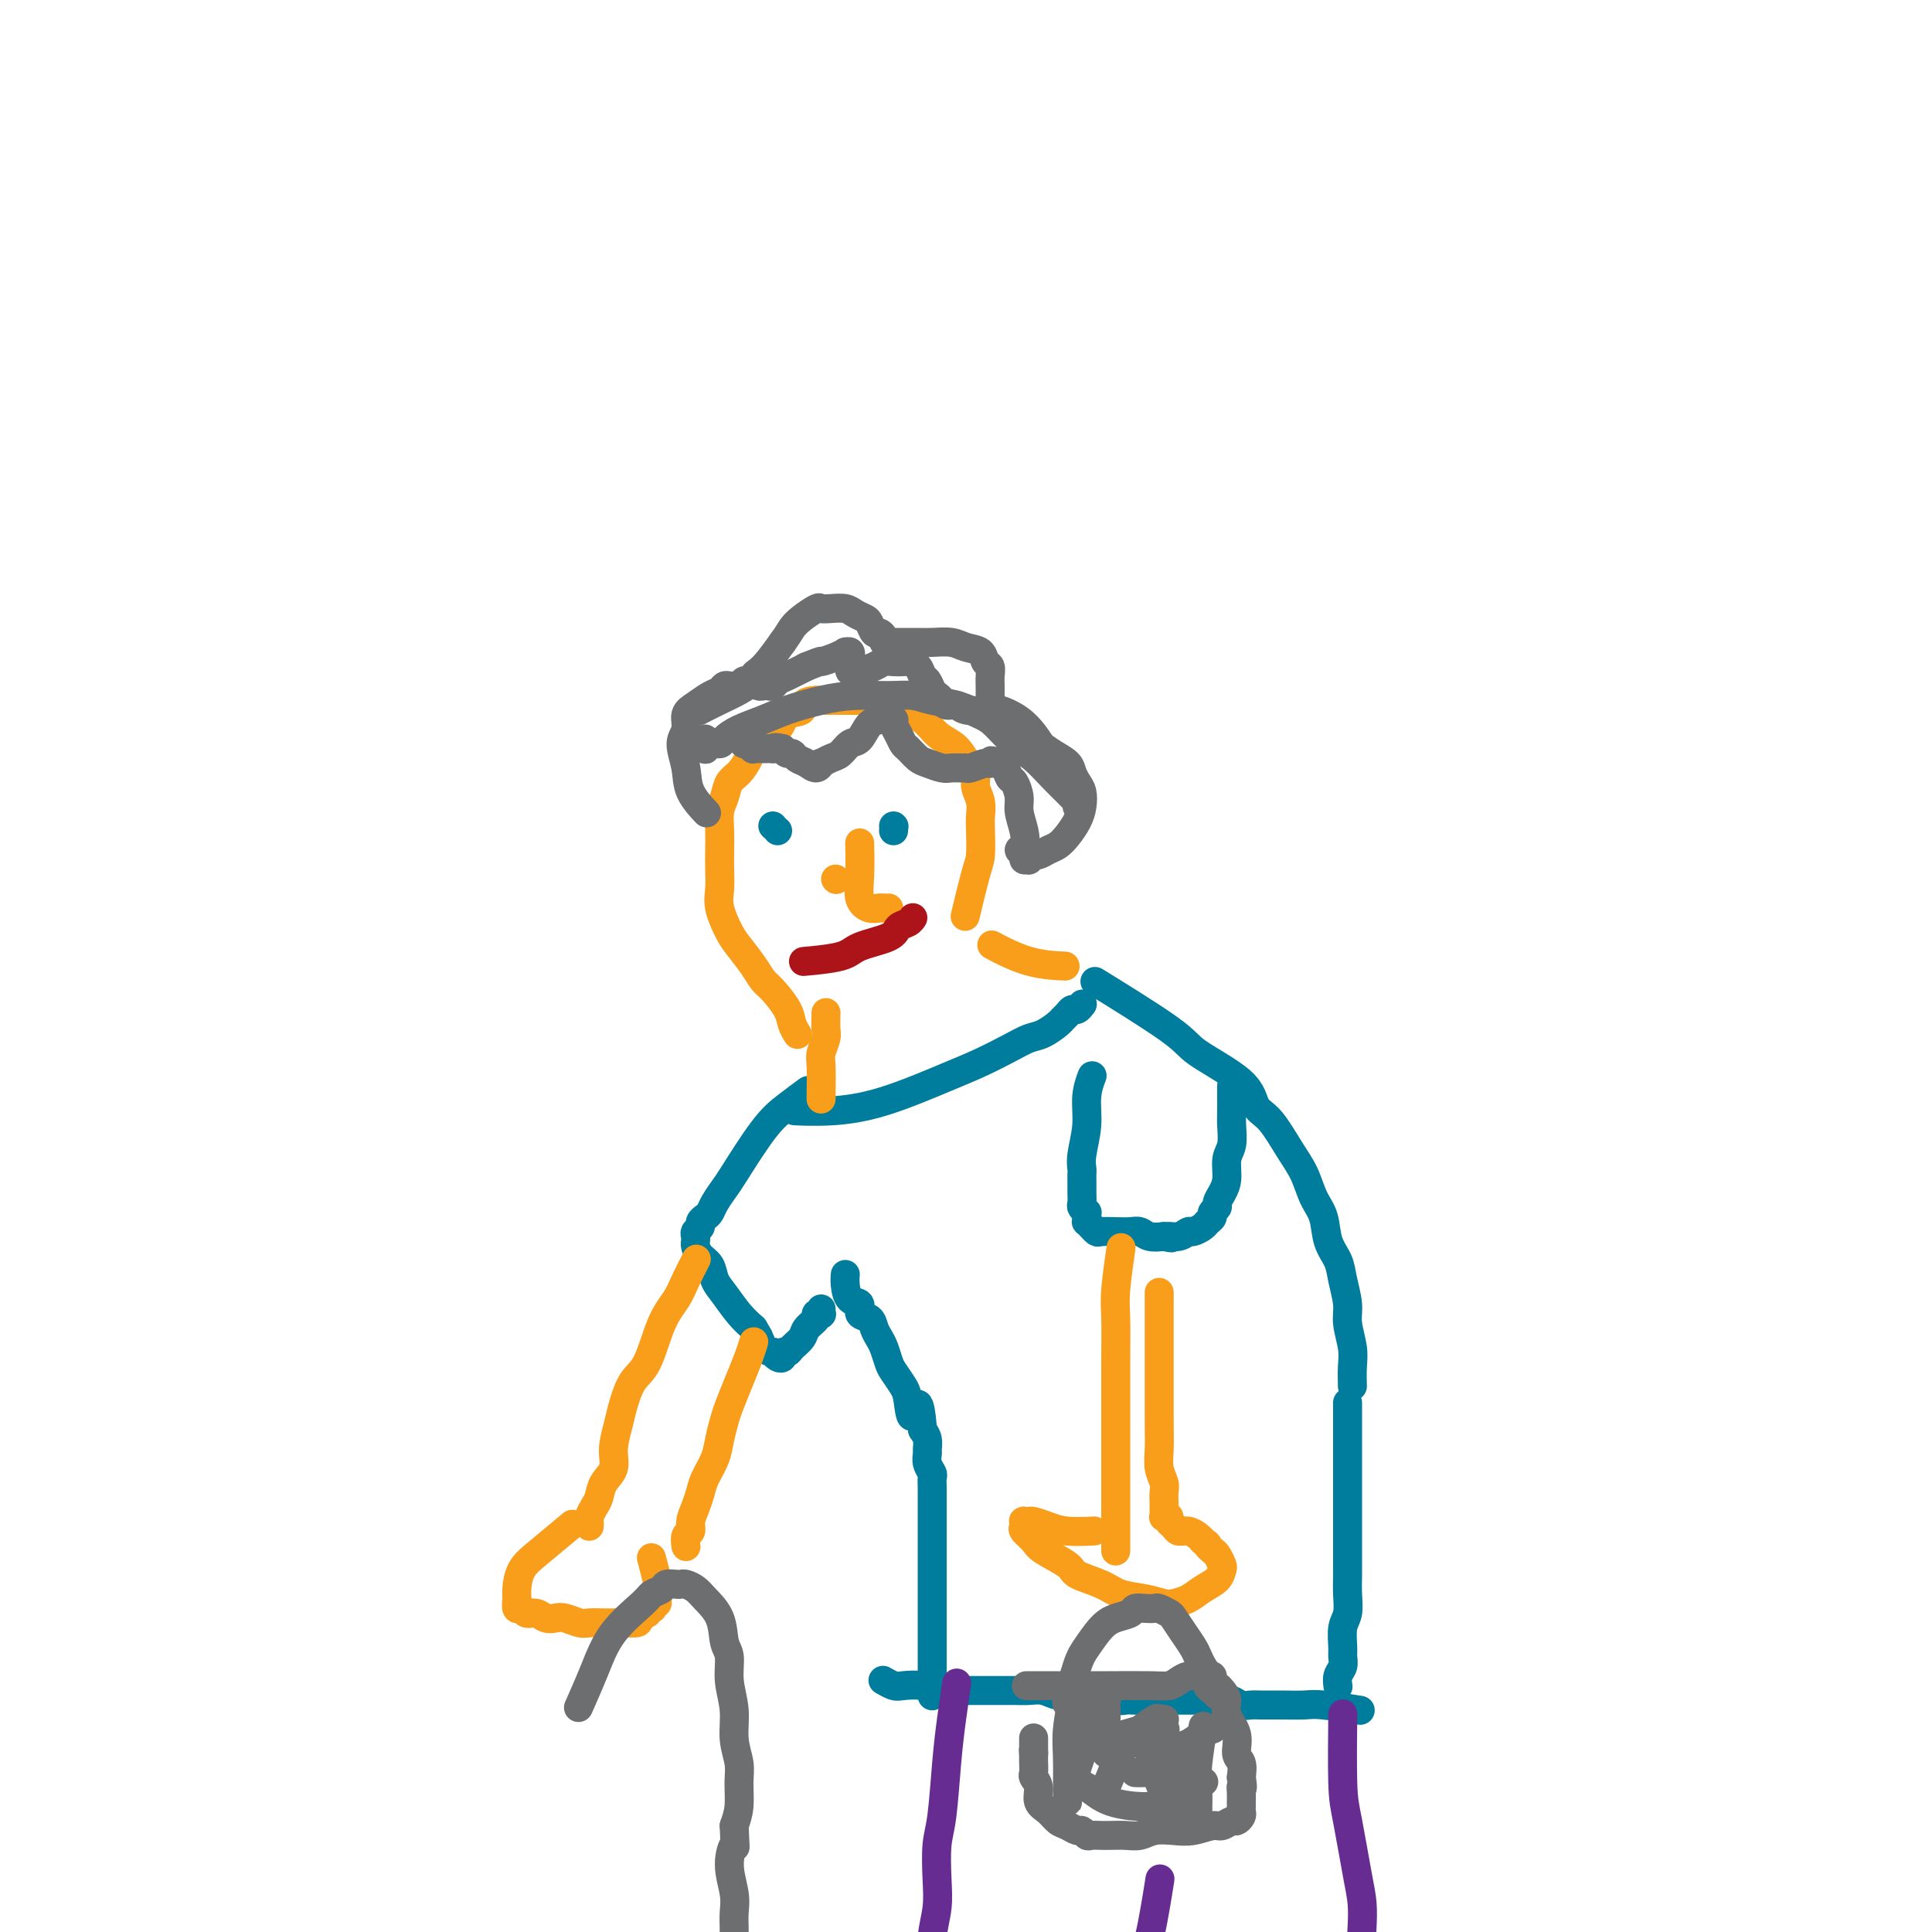 <svg viewBox='0 0 400 400' version='1.1' xmlns='http://www.w3.org/2000/svg' xmlns:xlink='http://www.w3.org/1999/xlink'><g fill='none' stroke='#007C9C' stroke-width='6' stroke-linecap='round' stroke-linejoin='round'><path d='M165,230c0.011,0.000 0.021,0.001 0,0c-0.021,-0.001 -0.074,-0.003 0,0c0.074,0.003 0.276,0.013 0,0c-0.276,-0.013 -1.031,-0.047 0,0c1.031,0.047 3.847,0.175 7,0c3.153,-0.175 6.644,-0.653 11,-2c4.356,-1.347 9.578,-3.564 13,-5c3.422,-1.436 5.043,-2.090 7,-3c1.957,-0.910 4.251,-2.075 6,-3c1.749,-0.925 2.955,-1.610 4,-2c1.045,-0.390 1.929,-0.487 3,-1c1.071,-0.513 2.328,-1.443 3,-2c0.672,-0.557 0.758,-0.741 1,-1c0.242,-0.259 0.639,-0.591 1,-1c0.361,-0.409 0.684,-0.893 1,-1c0.316,-0.107 0.623,0.164 1,0c0.377,-0.164 0.822,-0.761 1,-1c0.178,-0.239 0.089,-0.119 0,0'/><path d='M228,204c-0.001,-0.000 -0.001,-0.001 0,0c0.001,0.001 0.004,0.002 0,0c-0.004,-0.002 -0.014,-0.009 0,0c0.014,0.009 0.053,0.033 0,0c-0.053,-0.033 -0.197,-0.121 0,0c0.197,0.121 0.736,0.453 0,0c-0.736,-0.453 -2.745,-1.691 0,0c2.745,1.691 10.246,6.312 14,9c3.754,2.688 3.761,3.443 6,5c2.239,1.557 6.711,3.917 9,6c2.289,2.083 2.395,3.891 3,5c0.605,1.109 1.710,1.520 3,3c1.290,1.480 2.764,4.030 4,6c1.236,1.970 2.233,3.359 3,5c0.767,1.641 1.304,3.533 2,5c0.696,1.467 1.549,2.510 2,4c0.451,1.490 0.498,3.425 1,5c0.502,1.575 1.459,2.788 2,4c0.541,1.212 0.667,2.424 1,4c0.333,1.576 0.874,3.516 1,5c0.126,1.484 -0.162,2.511 0,4c0.162,1.489 0.774,3.439 1,5c0.226,1.561 0.064,2.732 0,4c-0.064,1.268 -0.032,2.634 0,4'/><path d='M279,291c0.000,-0.533 0.000,-1.066 0,0c-0.000,1.066 -0.000,3.733 0,6c0.000,2.267 0.000,4.136 0,7c-0.000,2.864 -0.000,6.723 0,9c0.000,2.277 0.001,2.973 0,4c-0.001,1.027 -0.004,2.384 0,4c0.004,1.616 0.015,3.490 0,5c-0.015,1.510 -0.057,2.655 0,4c0.057,1.345 0.212,2.888 0,4c-0.212,1.112 -0.793,1.792 -1,3c-0.207,1.208 -0.041,2.944 0,4c0.041,1.056 -0.041,1.432 0,2c0.041,0.568 0.207,1.329 0,2c-0.207,0.671 -0.788,1.252 -1,2c-0.212,0.748 -0.057,1.663 0,2c0.057,0.337 0.016,0.096 0,0c-0.016,-0.096 -0.008,-0.048 0,0'/><path d='M281,354c0.000,0.000 0.001,0.000 0,0c-0.001,-0.000 -0.002,-0.000 0,0c0.002,0.000 0.007,0.001 0,0c-0.007,-0.001 -0.025,-0.004 0,0c0.025,0.004 0.094,0.015 0,0c-0.094,-0.015 -0.352,-0.057 0,0c0.352,0.057 1.314,0.211 0,0c-1.314,-0.211 -4.904,-0.789 -7,-1c-2.096,-0.211 -2.697,-0.056 -4,0c-1.303,0.056 -3.308,0.011 -5,0c-1.692,-0.011 -3.071,0.011 -4,0c-0.929,-0.011 -1.407,-0.056 -2,0c-0.593,0.056 -1.300,0.211 -2,0c-0.700,-0.211 -1.394,-0.789 -2,-1c-0.606,-0.211 -1.126,-0.057 -2,0c-0.874,0.057 -2.102,0.015 -3,0c-0.898,-0.015 -1.464,-0.004 -2,0c-0.536,0.004 -1.041,0.001 -2,0c-0.959,-0.001 -2.374,-0.000 -3,0c-0.626,0.000 -0.465,0.000 -1,0c-0.535,-0.000 -1.768,-0.000 -3,0'/><path d='M239,352c-6.856,-0.311 -2.997,-0.087 -2,0c0.997,0.087 -0.869,0.037 -2,0c-1.131,-0.037 -1.528,-0.062 -2,0c-0.472,0.062 -1.017,0.213 -2,0c-0.983,-0.213 -2.402,-0.788 -3,-1c-0.598,-0.212 -0.376,-0.061 -1,0c-0.624,0.061 -2.096,0.030 -3,0c-0.904,-0.030 -1.242,-0.061 -2,0c-0.758,0.061 -1.936,0.212 -3,0c-1.064,-0.212 -2.013,-0.789 -3,-1c-0.987,-0.211 -2.011,-0.057 -3,0c-0.989,0.057 -1.944,0.015 -3,0c-1.056,-0.015 -2.212,-0.004 -3,0c-0.788,0.004 -1.208,0.002 -2,0c-0.792,-0.002 -1.957,-0.004 -3,0c-1.043,0.004 -1.964,0.015 -3,0c-1.036,-0.015 -2.188,-0.056 -3,0c-0.812,0.056 -1.283,0.207 -2,0c-0.717,-0.207 -1.681,-0.774 -3,-1c-1.319,-0.226 -2.993,-0.112 -4,0c-1.007,0.112 -1.348,0.223 -2,0c-0.652,-0.223 -1.615,-0.778 -2,-1c-0.385,-0.222 -0.193,-0.111 0,0'/><path d='M193,350c0.000,-0.000 0.000,-0.000 0,0c0.000,0.000 0.000,0.000 0,0c-0.000,-0.000 -0.000,-0.000 0,0c0.000,0.000 0.000,0.000 0,0c-0.000,-0.000 -0.000,-0.000 0,0c0.000,0.000 0.000,0.001 0,0c-0.000,-0.001 -0.000,-0.003 0,0c0.000,0.003 0.000,0.012 0,0c-0.000,-0.012 -0.000,-0.045 0,0c0.000,0.045 0.000,0.167 0,0c-0.000,-0.167 -0.000,-0.624 0,0c0.000,0.624 0.000,2.330 0,0c-0.000,-2.330 -0.000,-8.696 0,-12c0.000,-3.304 0.000,-3.545 0,-5c-0.000,-1.455 -0.000,-4.123 0,-6c0.000,-1.877 0.000,-2.964 0,-4c-0.000,-1.036 -0.000,-2.021 0,-3c0.000,-0.979 0.000,-1.953 0,-3c-0.000,-1.047 -0.000,-2.168 0,-3c0.000,-0.832 0.001,-1.374 0,-2c-0.001,-0.626 -0.004,-1.336 0,-2c0.004,-0.664 0.015,-1.281 0,-2c-0.015,-0.719 -0.057,-1.540 0,-2c0.057,-0.460 0.212,-0.560 0,-1c-0.212,-0.440 -0.792,-1.220 -1,-2c-0.208,-0.780 -0.046,-1.560 0,-2c0.046,-0.440 -0.026,-0.542 0,-1c0.026,-0.458 0.150,-1.274 0,-2c-0.150,-0.726 -0.575,-1.363 -1,-2'/><path d='M191,296c-0.710,-8.888 -1.486,-4.110 -2,-3c-0.514,1.110 -0.768,-1.450 -1,-3c-0.232,-1.550 -0.443,-2.092 -1,-3c-0.557,-0.908 -1.459,-2.182 -2,-3c-0.541,-0.818 -0.721,-1.179 -1,-2c-0.279,-0.821 -0.657,-2.103 -1,-3c-0.343,-0.897 -0.650,-1.410 -1,-2c-0.350,-0.590 -0.741,-1.255 -1,-2c-0.259,-0.745 -0.385,-1.568 -1,-2c-0.615,-0.432 -1.720,-0.473 -2,-1c-0.280,-0.527 0.265,-1.539 0,-2c-0.265,-0.461 -1.339,-0.371 -2,-1c-0.661,-0.629 -0.909,-1.977 -1,-3c-0.091,-1.023 -0.026,-1.721 0,-2c0.026,-0.279 0.013,-0.140 0,0'/><path d='M167,226c-0.000,0.000 -0.001,0.001 0,0c0.001,-0.001 0.003,-0.002 0,0c-0.003,0.002 -0.012,0.009 0,0c0.012,-0.009 0.046,-0.034 0,0c-0.046,0.034 -0.173,0.128 0,0c0.173,-0.128 0.647,-0.478 0,0c-0.647,0.478 -2.415,1.784 -4,3c-1.585,1.216 -2.988,2.343 -5,5c-2.012,2.657 -4.633,6.844 -6,9c-1.367,2.156 -1.481,2.279 -2,3c-0.519,0.721 -1.445,2.038 -2,3c-0.555,0.962 -0.741,1.567 -1,2c-0.259,0.433 -0.591,0.693 -1,1c-0.409,0.307 -0.894,0.660 -1,1c-0.106,0.340 0.167,0.668 0,1c-0.167,0.332 -0.775,0.670 -1,1c-0.225,0.330 -0.067,0.654 0,1c0.067,0.346 0.045,0.715 0,1c-0.045,0.285 -0.112,0.487 0,1c0.112,0.513 0.403,1.337 1,2c0.597,0.663 1.500,1.164 2,2c0.500,0.836 0.598,2.008 1,3c0.402,0.992 1.108,1.806 2,3c0.892,1.194 1.969,2.770 3,4c1.031,1.230 2.015,2.115 3,3'/><path d='M156,275c2.056,3.443 1.195,2.050 1,2c-0.195,-0.050 0.278,1.241 1,2c0.722,0.759 1.695,0.984 2,1c0.305,0.016 -0.059,-0.177 0,0c0.059,0.177 0.539,0.725 1,1c0.461,0.275 0.901,0.278 1,0c0.099,-0.278 -0.144,-0.837 0,-1c0.144,-0.163 0.673,0.069 1,0c0.327,-0.069 0.451,-0.439 1,-1c0.549,-0.561 1.524,-1.313 2,-2c0.476,-0.687 0.453,-1.307 1,-2c0.547,-0.693 1.663,-1.457 2,-2c0.337,-0.543 -0.106,-0.864 0,-1c0.106,-0.136 0.760,-0.088 1,0c0.240,0.088 0.065,0.216 0,0c-0.065,-0.216 -0.018,-0.776 0,-1c0.018,-0.224 0.009,-0.112 0,0'/><path d='M226,223c-0.002,0.006 -0.005,0.012 0,0c0.005,-0.012 0.016,-0.042 0,0c-0.016,0.042 -0.061,0.157 0,0c0.061,-0.157 0.227,-0.585 0,0c-0.227,0.585 -0.845,2.183 -1,4c-0.155,1.817 0.155,3.852 0,6c-0.155,2.148 -0.773,4.407 -1,6c-0.227,1.593 -0.061,2.520 0,3c0.061,0.480 0.017,0.514 0,1c-0.017,0.486 -0.005,1.425 0,2c0.005,0.575 0.005,0.785 0,1c-0.005,0.215 -0.015,0.435 0,1c0.015,0.565 0.057,1.475 0,2c-0.057,0.525 -0.211,0.667 0,1c0.211,0.333 0.788,0.859 1,1c0.212,0.141 0.061,-0.102 0,0c-0.061,0.102 -0.031,0.548 0,1c0.031,0.452 0.064,0.909 0,1c-0.064,0.091 -0.226,-0.186 0,0c0.226,0.186 0.840,0.834 1,1c0.160,0.166 -0.133,-0.152 0,0c0.133,0.152 0.693,0.772 1,1c0.307,0.228 0.361,0.065 1,0c0.639,-0.065 1.865,-0.031 3,0c1.135,0.031 2.181,0.060 3,0c0.819,-0.060 1.413,-0.208 2,0c0.587,0.208 1.168,0.774 2,1c0.832,0.226 1.916,0.113 3,0'/><path d='M241,256c2.611,0.602 1.137,0.106 1,0c-0.137,-0.106 1.062,0.179 2,0c0.938,-0.179 1.614,-0.821 2,-1c0.386,-0.179 0.480,0.107 1,0c0.520,-0.107 1.464,-0.606 2,-1c0.536,-0.394 0.665,-0.682 1,-1c0.335,-0.318 0.877,-0.665 1,-1c0.123,-0.335 -0.173,-0.658 0,-1c0.173,-0.342 0.816,-0.703 1,-1c0.184,-0.297 -0.091,-0.528 0,-1c0.091,-0.472 0.546,-1.183 1,-2c0.454,-0.817 0.906,-1.741 1,-3c0.094,-1.259 -0.171,-2.854 0,-4c0.171,-1.146 0.778,-1.841 1,-3c0.222,-1.159 0.060,-2.780 0,-4c-0.060,-1.220 -0.016,-2.038 0,-3c0.016,-0.962 0.004,-2.067 0,-3c-0.004,-0.933 -0.001,-1.695 0,-2c0.001,-0.305 0.001,-0.152 0,0'/></g>
<g fill='none' stroke='#F99E1B' stroke-width='6' stroke-linecap='round' stroke-linejoin='round'><path d='M156,278c-0.018,0.060 -0.036,0.120 0,0c0.036,-0.120 0.126,-0.420 0,0c-0.126,0.420 -0.468,1.560 -1,3c-0.532,1.440 -1.255,3.178 -2,5c-0.745,1.822 -1.513,3.727 -2,5c-0.487,1.273 -0.694,1.916 -1,3c-0.306,1.084 -0.712,2.611 -1,4c-0.288,1.389 -0.460,2.641 -1,4c-0.540,1.359 -1.450,2.826 -2,4c-0.550,1.174 -0.740,2.053 -1,3c-0.260,0.947 -0.592,1.960 -1,3c-0.408,1.040 -0.894,2.107 -1,3c-0.106,0.893 0.168,1.612 0,2c-0.168,0.388 -0.777,0.444 -1,1c-0.223,0.556 -0.060,1.611 0,2c0.060,0.389 0.017,0.111 0,0c-0.017,-0.111 -0.009,-0.056 0,0'/><path d='M144,261c-0.004,0.007 -0.007,0.014 0,0c0.007,-0.014 0.025,-0.048 0,0c-0.025,0.048 -0.093,0.178 0,0c0.093,-0.178 0.345,-0.665 0,0c-0.345,0.665 -1.289,2.483 -2,4c-0.711,1.517 -1.188,2.734 -2,4c-0.812,1.266 -1.957,2.581 -3,5c-1.043,2.419 -1.982,5.942 -3,8c-1.018,2.058 -2.113,2.651 -3,4c-0.887,1.349 -1.565,3.452 -2,5c-0.435,1.548 -0.627,2.540 -1,4c-0.373,1.460 -0.926,3.388 -1,5c-0.074,1.612 0.330,2.908 0,4c-0.330,1.092 -1.395,1.980 -2,3c-0.605,1.020 -0.751,2.172 -1,3c-0.249,0.828 -0.603,1.332 -1,2c-0.397,0.668 -0.838,1.499 -1,2c-0.162,0.501 -0.043,0.673 0,1c0.043,0.327 0.012,0.808 0,1c-0.012,0.192 -0.006,0.096 0,0'/><path d='M118,316c0.003,-0.002 0.006,-0.005 0,0c-0.006,0.005 -0.020,0.017 0,0c0.020,-0.017 0.076,-0.064 0,0c-0.076,0.064 -0.283,0.237 0,0c0.283,-0.237 1.057,-0.885 0,0c-1.057,0.885 -3.944,3.303 -6,5c-2.056,1.697 -3.280,2.674 -4,4c-0.720,1.326 -0.937,3.000 -1,4c-0.063,1.000 0.028,1.325 0,2c-0.028,0.675 -0.173,1.701 0,2c0.173,0.299 0.666,-0.130 1,0c0.334,0.130 0.511,0.818 1,1c0.489,0.182 1.290,-0.144 2,0c0.710,0.144 1.330,0.756 2,1c0.670,0.244 1.390,0.118 2,0c0.610,-0.118 1.109,-0.228 2,0c0.891,0.228 2.175,0.793 3,1c0.825,0.207 1.191,0.055 2,0c0.809,-0.055 2.062,-0.015 3,0c0.938,0.015 1.561,0.004 2,0c0.439,-0.004 0.695,-0.001 1,0c0.305,0.001 0.659,0.000 1,0c0.341,-0.000 0.671,-0.000 1,0'/><path d='M130,336c3.758,0.220 1.652,-0.730 1,-1c-0.652,-0.270 0.151,0.139 1,0c0.849,-0.139 1.743,-0.826 2,-1c0.257,-0.174 -0.124,0.164 0,0c0.124,-0.164 0.751,-0.832 1,-1c0.249,-0.168 0.119,0.162 0,0c-0.119,-0.162 -0.228,-0.817 0,-1c0.228,-0.183 0.793,0.105 1,0c0.207,-0.105 0.056,-0.602 0,-1c-0.056,-0.398 -0.019,-0.696 0,-1c0.019,-0.304 0.019,-0.615 0,-1c-0.019,-0.385 -0.057,-0.846 0,-1c0.057,-0.154 0.208,-0.003 0,-1c-0.208,-0.997 -0.774,-3.142 -1,-4c-0.226,-0.858 -0.113,-0.429 0,0'/><path d='M232,259c0.000,-0.000 0.000,-0.001 0,0c-0.000,0.001 -0.000,0.002 0,0c0.000,-0.002 0.001,-0.007 0,0c-0.001,0.007 -0.004,0.028 0,0c0.004,-0.028 0.015,-0.104 0,0c-0.015,0.104 -0.057,0.388 0,0c0.057,-0.388 0.211,-1.449 0,0c-0.211,1.449 -0.789,5.407 -1,8c-0.211,2.593 -0.057,3.820 0,6c0.057,2.180 0.015,5.314 0,9c-0.015,3.686 -0.004,7.924 0,11c0.004,3.076 0.001,4.991 0,7c-0.001,2.009 -0.000,4.111 0,6c0.000,1.889 0.000,3.564 0,5c-0.000,1.436 -0.000,2.632 0,4c0.000,1.368 0.000,2.907 0,4c-0.000,1.093 -0.000,1.741 0,2c0.000,0.259 0.000,0.130 0,0'/><path d='M240,268c0.000,-0.035 0.000,-0.070 0,0c-0.000,0.070 -0.000,0.244 0,0c0.000,-0.244 0.000,-0.905 0,0c-0.000,0.905 -0.001,3.375 0,6c0.001,2.625 0.004,5.403 0,9c-0.004,3.597 -0.015,8.013 0,11c0.015,2.987 0.057,4.544 0,6c-0.057,1.456 -0.211,2.810 0,4c0.211,1.190 0.789,2.217 1,3c0.211,0.783 0.057,1.324 0,2c-0.057,0.676 -0.016,1.488 0,2c0.016,0.512 0.008,0.725 0,1c-0.008,0.275 -0.017,0.613 0,1c0.017,0.387 0.060,0.824 0,1c-0.060,0.176 -0.224,0.089 0,0c0.224,-0.089 0.836,-0.182 1,0c0.164,0.182 -0.121,0.640 0,1c0.121,0.360 0.649,0.621 1,1c0.351,0.379 0.527,0.875 1,1c0.473,0.125 1.243,-0.120 2,0c0.757,0.120 1.502,0.606 2,1c0.498,0.394 0.749,0.697 1,1'/><path d='M249,319c1.415,0.948 0.954,0.816 1,1c0.046,0.184 0.599,0.682 1,1c0.401,0.318 0.648,0.455 1,1c0.352,0.545 0.807,1.498 1,2c0.193,0.502 0.122,0.555 0,1c-0.122,0.445 -0.296,1.283 -1,2c-0.704,0.717 -1.936,1.313 -3,2c-1.064,0.687 -1.958,1.464 -3,2c-1.042,0.536 -2.233,0.831 -3,1c-0.767,0.169 -1.110,0.211 -2,0c-0.890,-0.211 -2.329,-0.674 -4,-1c-1.671,-0.326 -3.575,-0.514 -5,-1c-1.425,-0.486 -2.369,-1.271 -4,-2c-1.631,-0.729 -3.947,-1.404 -5,-2c-1.053,-0.596 -0.842,-1.115 -2,-2c-1.158,-0.885 -3.683,-2.136 -5,-3c-1.317,-0.864 -1.426,-1.342 -2,-2c-0.574,-0.658 -1.615,-1.497 -2,-2c-0.385,-0.503 -0.116,-0.672 0,-1c0.116,-0.328 0.078,-0.817 0,-1c-0.078,-0.183 -0.197,-0.059 0,0c0.197,0.059 0.709,0.054 1,0c0.291,-0.054 0.363,-0.158 1,0c0.637,0.158 1.841,0.578 3,1c1.159,0.422 2.274,0.844 4,1c1.726,0.156 4.065,0.044 5,0c0.935,-0.044 0.468,-0.022 0,0'/></g>
<g fill='none' stroke='#672C91' stroke-width='6' stroke-linecap='round' stroke-linejoin='round'><path d='M198,349c-0.024,0.161 -0.048,0.321 0,0c0.048,-0.321 0.167,-1.124 0,0c-0.167,1.124 -0.619,4.175 -1,7c-0.381,2.825 -0.689,5.422 -1,9c-0.311,3.578 -0.623,8.135 -1,11c-0.377,2.865 -0.819,4.036 -1,6c-0.181,1.964 -0.101,4.720 0,7c0.101,2.280 0.223,4.085 0,6c-0.223,1.915 -0.791,3.939 -1,6c-0.209,2.061 -0.060,4.160 0,5c0.060,0.840 0.030,0.420 0,0'/><path d='M240,390c-0.046,0.292 -0.092,0.584 0,0c0.092,-0.584 0.322,-2.044 0,0c-0.322,2.044 -1.197,7.592 -2,11c-0.803,3.408 -1.535,4.676 -2,8c-0.465,3.324 -0.664,8.703 -1,12c-0.336,3.297 -0.810,4.514 -1,5c-0.190,0.486 -0.095,0.243 0,0'/><path d='M278,356c0.001,-0.094 0.002,-0.188 0,0c-0.002,0.188 -0.008,0.657 0,0c0.008,-0.657 0.030,-2.442 0,0c-0.030,2.442 -0.113,9.110 0,13c0.113,3.890 0.422,5.001 1,8c0.578,2.999 1.427,7.884 2,11c0.573,3.116 0.871,4.461 1,6c0.129,1.539 0.090,3.273 0,5c-0.090,1.727 -0.231,3.448 0,5c0.231,1.552 0.833,2.935 1,4c0.167,1.065 -0.099,1.811 0,4c0.099,2.189 0.565,5.820 1,9c0.435,3.180 0.839,5.909 1,7c0.161,1.091 0.081,0.546 0,0'/></g>
<g fill='none' stroke='#6D6E70' stroke-width='6' stroke-linecap='round' stroke-linejoin='round'><path d='M221,352c0.004,-0.013 0.007,-0.027 0,0c-0.007,0.027 -0.025,0.094 0,0c0.025,-0.094 0.093,-0.350 0,0c-0.093,0.350 -0.346,1.306 0,0c0.346,-1.306 1.291,-4.875 2,-7c0.709,-2.125 1.183,-2.808 2,-4c0.817,-1.192 1.976,-2.894 3,-4c1.024,-1.106 1.914,-1.617 3,-2c1.086,-0.383 2.370,-0.640 3,-1c0.630,-0.360 0.607,-0.825 1,-1c0.393,-0.175 1.204,-0.059 2,0c0.796,0.059 1.578,0.063 2,0c0.422,-0.063 0.484,-0.193 1,0c0.516,0.193 1.486,0.709 2,1c0.514,0.291 0.571,0.357 1,1c0.429,0.643 1.229,1.863 2,3c0.771,1.137 1.512,2.192 2,3c0.488,0.808 0.722,1.368 1,2c0.278,0.632 0.600,1.336 1,2c0.400,0.664 0.878,1.288 1,2c0.122,0.712 -0.112,1.510 0,2c0.112,0.490 0.569,0.670 1,1c0.431,0.330 0.838,0.808 1,1c0.162,0.192 0.081,0.096 0,0'/><path d='M213,349c-0.000,0.000 -0.000,0.000 0,0c0.000,-0.000 0.002,-0.000 0,0c-0.002,0.000 -0.006,0.000 0,0c0.006,-0.000 0.021,-0.000 0,0c-0.021,0.000 -0.078,0.000 0,0c0.078,-0.000 0.293,-0.000 0,0c-0.293,0.000 -1.092,0.001 0,0c1.092,-0.001 4.074,-0.003 7,0c2.926,0.003 5.795,0.011 9,0c3.205,-0.011 6.746,-0.041 9,0c2.254,0.041 3.221,0.155 4,0c0.779,-0.155 1.371,-0.577 2,-1c0.629,-0.423 1.296,-0.845 2,-1c0.704,-0.155 1.447,-0.042 2,0c0.553,0.042 0.918,0.014 1,0c0.082,-0.014 -0.119,-0.015 0,0c0.119,0.015 0.556,0.045 1,0c0.444,-0.045 0.894,-0.164 1,0c0.106,0.164 -0.131,0.613 0,1c0.131,0.387 0.631,0.714 1,1c0.369,0.286 0.605,0.531 1,1c0.395,0.469 0.947,1.160 1,2c0.053,0.840 -0.392,1.827 0,3c0.392,1.173 1.620,2.531 2,4c0.380,1.469 -0.090,3.049 0,4c0.090,0.951 0.740,1.272 1,2c0.260,0.728 0.130,1.864 0,3'/><path d='M257,368c0.464,2.901 0.124,2.153 0,2c-0.124,-0.153 -0.034,0.288 0,1c0.034,0.712 0.010,1.696 0,2c-0.010,0.304 -0.006,-0.072 0,0c0.006,0.072 0.014,0.593 0,1c-0.014,0.407 -0.049,0.702 0,1c0.049,0.298 0.180,0.601 0,1c-0.180,0.399 -0.673,0.895 -1,1c-0.327,0.105 -0.488,-0.182 -1,0c-0.512,0.182 -1.376,0.832 -2,1c-0.624,0.168 -1.010,-0.147 -2,0c-0.990,0.147 -2.586,0.757 -4,1c-1.414,0.243 -2.648,0.118 -4,0c-1.352,-0.118 -2.823,-0.228 -4,0c-1.177,0.228 -2.059,0.793 -3,1c-0.941,0.207 -1.940,0.057 -3,0c-1.060,-0.057 -2.182,-0.019 -3,0c-0.818,0.019 -1.332,0.020 -2,0c-0.668,-0.020 -1.491,-0.061 -2,0c-0.509,0.061 -0.703,0.225 -1,0c-0.297,-0.225 -0.698,-0.837 -1,-1c-0.302,-0.163 -0.505,0.123 -1,0c-0.495,-0.123 -1.280,-0.655 -2,-1c-0.720,-0.345 -1.374,-0.502 -2,-1c-0.626,-0.498 -1.226,-1.337 -2,-2c-0.774,-0.663 -1.724,-1.150 -2,-2c-0.276,-0.850 0.122,-2.062 0,-3c-0.122,-0.938 -0.765,-1.602 -1,-2c-0.235,-0.398 -0.063,-0.530 0,-1c0.063,-0.470 0.018,-1.277 0,-2c-0.018,-0.723 -0.009,-1.361 0,-2'/><path d='M214,363c-0.155,-1.518 -0.041,-0.314 0,0c0.041,0.314 0.011,-0.262 0,-1c-0.011,-0.738 -0.003,-1.640 0,-2c0.003,-0.360 0.002,-0.180 0,0'/><path d='M222,352c0.008,-0.039 0.016,-0.078 0,0c-0.016,0.078 -0.057,0.273 0,0c0.057,-0.273 0.211,-1.013 0,0c-0.211,1.013 -0.789,3.778 -1,6c-0.211,2.222 -0.056,3.902 0,6c0.056,2.098 0.015,4.613 0,6c-0.015,1.387 -0.002,1.647 0,2c0.002,0.353 -0.008,0.798 0,1c0.008,0.202 0.033,0.160 0,0c-0.033,-0.160 -0.125,-0.440 0,-1c0.125,-0.560 0.468,-1.401 1,-3c0.532,-1.599 1.252,-3.956 2,-6c0.748,-2.044 1.525,-3.777 2,-5c0.475,-1.223 0.649,-1.937 1,-3c0.351,-1.063 0.879,-2.474 1,-3c0.121,-0.526 -0.164,-0.167 0,0c0.164,0.167 0.776,0.141 1,0c0.224,-0.141 0.060,-0.399 0,0c-0.060,0.399 -0.016,1.454 0,2c0.016,0.546 0.004,0.583 0,1c-0.004,0.417 -0.001,1.215 0,2c0.001,0.785 0.000,1.558 0,2c-0.000,0.442 -0.000,0.555 0,1c0.000,0.445 0.000,1.223 0,2'/><path d='M229,362c0.173,1.485 0.105,0.199 0,0c-0.105,-0.199 -0.246,0.690 0,1c0.246,0.310 0.878,0.041 1,0c0.122,-0.041 -0.266,0.147 0,0c0.266,-0.147 1.185,-0.628 2,-1c0.815,-0.372 1.524,-0.633 2,-1c0.476,-0.367 0.719,-0.839 1,-1c0.281,-0.161 0.600,-0.010 1,0c0.400,0.010 0.881,-0.121 1,0c0.119,0.121 -0.123,0.495 0,1c0.123,0.505 0.611,1.143 1,2c0.389,0.857 0.679,1.935 1,3c0.321,1.065 0.673,2.117 1,3c0.327,0.883 0.627,1.595 1,2c0.373,0.405 0.817,0.501 1,1c0.183,0.499 0.105,1.400 0,2c-0.105,0.600 -0.235,0.901 0,1c0.235,0.099 0.836,-0.002 1,0c0.164,0.002 -0.109,0.106 0,0c0.109,-0.106 0.602,-0.424 1,-1c0.398,-0.576 0.703,-1.412 1,-2c0.297,-0.588 0.588,-0.928 1,-1c0.412,-0.072 0.945,0.125 1,0c0.055,-0.125 -0.370,-0.572 0,-1c0.370,-0.428 1.534,-0.837 2,-1c0.466,-0.163 0.233,-0.082 0,0'/><path d='M229,370c-0.000,0.000 -0.000,0.000 0,0c0.000,-0.000 0.000,-0.000 0,0c-0.000,0.000 -0.000,0.000 0,0c0.000,-0.000 0.001,-0.002 0,0c-0.001,0.002 -0.003,0.007 0,0c0.003,-0.007 0.010,-0.025 0,0c-0.010,0.025 -0.037,0.093 0,0c0.037,-0.093 0.140,-0.348 0,0c-0.140,0.348 -0.522,1.298 0,0c0.522,-1.298 1.947,-4.845 3,-7c1.053,-2.155 1.732,-2.917 3,-4c1.268,-1.083 3.124,-2.487 4,-3c0.876,-0.513 0.771,-0.135 1,0c0.229,0.135 0.794,0.028 1,0c0.206,-0.028 0.055,0.023 0,0c-0.055,-0.023 -0.015,-0.122 0,0c0.015,0.122 0.004,0.463 0,1c-0.004,0.537 -0.002,1.268 0,2'/><path d='M241,359c0.084,0.642 -0.707,0.746 -1,1c-0.293,0.254 -0.089,0.657 0,1c0.089,0.343 0.064,0.624 0,1c-0.064,0.376 -0.166,0.845 0,1c0.166,0.155 0.600,-0.003 1,0c0.400,0.003 0.766,0.169 1,0c0.234,-0.169 0.336,-0.672 1,-1c0.664,-0.328 1.889,-0.480 3,-1c1.111,-0.520 2.107,-1.409 3,-2c0.893,-0.591 1.684,-0.883 2,-1c0.316,-0.117 0.158,-0.058 0,0'/><path d='M249,358c0.001,-0.004 0.001,-0.007 0,0c-0.001,0.007 -0.004,0.026 0,0c0.004,-0.026 0.015,-0.096 0,0c-0.015,0.096 -0.057,0.360 0,0c0.057,-0.360 0.211,-1.342 0,0c-0.211,1.342 -0.789,5.009 -1,7c-0.211,1.991 -0.057,2.305 0,4c0.057,1.695 0.016,4.770 0,6c-0.016,1.230 -0.008,0.615 0,0'/><path d='M247,368c-0.008,-0.002 -0.017,-0.004 0,0c0.017,0.004 0.058,0.015 0,0c-0.058,-0.015 -0.215,-0.057 0,0c0.215,0.057 0.804,0.211 0,0c-0.804,-0.211 -2.999,-0.789 -5,-1c-2.001,-0.211 -3.808,-0.057 -5,0c-1.192,0.057 -1.769,0.016 -2,0c-0.231,-0.016 -0.115,-0.008 0,0'/><path d='M222,369c-0.018,-0.002 -0.035,-0.005 0,0c0.035,0.005 0.124,0.016 0,0c-0.124,-0.016 -0.460,-0.061 0,0c0.460,0.061 1.717,0.226 3,1c1.283,0.774 2.591,2.156 5,3c2.409,0.844 5.918,1.150 8,1c2.082,-0.150 2.738,-0.757 3,-1c0.262,-0.243 0.131,-0.121 0,0'/><path d='M230,360c0.180,-0.061 0.360,-0.121 0,0c-0.360,0.121 -1.262,0.424 0,0c1.262,-0.424 4.686,-1.576 7,-2c2.314,-0.424 3.518,-0.121 4,0c0.482,0.121 0.241,0.061 0,0'/><path d='M120,353c0.000,-0.001 0.001,-0.002 0,0c-0.001,0.002 -0.003,0.006 0,0c0.003,-0.006 0.009,-0.021 0,0c-0.009,0.021 -0.035,0.080 0,0c0.035,-0.080 0.132,-0.297 0,0c-0.132,0.297 -0.492,1.110 0,0c0.492,-1.110 1.838,-4.143 3,-7c1.162,-2.857 2.142,-5.540 4,-8c1.858,-2.460 4.596,-4.698 6,-6c1.404,-1.302 1.476,-1.669 2,-2c0.524,-0.331 1.502,-0.625 2,-1c0.498,-0.375 0.518,-0.830 1,-1c0.482,-0.170 1.426,-0.055 2,0c0.574,0.055 0.777,0.050 1,0c0.223,-0.050 0.465,-0.144 1,0c0.535,0.144 1.363,0.526 2,1c0.637,0.474 1.084,1.041 2,2c0.916,0.959 2.302,2.309 3,4c0.698,1.691 0.708,3.721 1,5c0.292,1.279 0.867,1.805 1,3c0.133,1.195 -0.175,3.059 0,5c0.175,1.941 0.832,3.957 1,6c0.168,2.043 -0.154,4.111 0,6c0.154,1.889 0.784,3.599 1,5c0.216,1.401 0.020,2.493 0,4c-0.020,1.507 0.137,3.431 0,5c-0.137,1.569 -0.569,2.785 -1,4'/><path d='M152,378c0.232,6.161 0.311,4.062 0,4c-0.311,-0.062 -1.012,1.911 -1,4c0.012,2.089 0.735,4.293 1,6c0.265,1.707 0.070,2.919 0,4c-0.070,1.081 -0.015,2.033 0,3c0.015,0.967 -0.009,1.951 0,3c0.009,1.049 0.051,2.165 0,3c-0.051,0.835 -0.196,1.389 0,2c0.196,0.611 0.732,1.278 1,2c0.268,0.722 0.268,1.500 0,2c-0.268,0.500 -0.804,0.722 -1,1c-0.196,0.278 -0.053,0.613 0,1c0.053,0.387 0.015,0.825 0,1c-0.015,0.175 -0.008,0.088 0,0'/></g>
<g fill='none' stroke='#F99E1B' stroke-width='6' stroke-linecap='round' stroke-linejoin='round'><path d='M170,227c0.002,-0.164 0.004,-0.327 0,0c-0.004,0.327 -0.015,1.145 0,0c0.015,-1.145 0.057,-4.251 0,-6c-0.057,-1.749 -0.211,-2.140 0,-3c0.211,-0.860 0.789,-2.189 1,-3c0.211,-0.811 0.057,-1.103 0,-2c-0.057,-0.897 -0.016,-2.399 0,-3c0.016,-0.601 0.008,-0.300 0,0'/><path d='M173,182c0.000,0.000 0.100,0.100 0.1,0.1'/><path d='M220,200c-0.001,-0.000 -0.002,-0.000 0,0c0.002,0.000 0.006,0.000 0,0c-0.006,-0.000 -0.021,-0.001 0,0c0.021,0.001 0.078,0.003 0,0c-0.078,-0.003 -0.292,-0.012 0,0c0.292,0.012 1.088,0.044 0,0c-1.088,-0.044 -4.062,-0.166 -7,-1c-2.938,-0.834 -5.839,-2.381 -7,-3c-1.161,-0.619 -0.580,-0.309 0,0'/><path d='M200,189c-0.001,0.004 -0.002,0.008 0,0c0.002,-0.008 0.007,-0.030 0,0c-0.007,0.030 -0.026,0.110 0,0c0.026,-0.110 0.098,-0.410 0,0c-0.098,0.410 -0.366,1.530 0,0c0.366,-1.530 1.367,-5.711 2,-8c0.633,-2.289 0.898,-2.686 1,-4c0.102,-1.314 0.042,-3.546 0,-5c-0.042,-1.454 -0.066,-2.132 0,-3c0.066,-0.868 0.222,-1.927 0,-3c-0.222,-1.073 -0.821,-2.160 -1,-3c-0.179,-0.840 0.062,-1.431 0,-2c-0.062,-0.569 -0.427,-1.114 -1,-2c-0.573,-0.886 -1.354,-2.112 -2,-3c-0.646,-0.888 -1.155,-1.439 -2,-2c-0.845,-0.561 -2.025,-1.134 -3,-2c-0.975,-0.866 -1.746,-2.026 -3,-3c-1.254,-0.974 -2.990,-1.764 -4,-2c-1.010,-0.236 -1.294,0.080 -2,0c-0.706,-0.080 -1.834,-0.557 -3,-1c-1.166,-0.443 -2.370,-0.851 -3,-1c-0.630,-0.149 -0.684,-0.040 -1,0c-0.316,0.040 -0.893,0.011 -2,0c-1.107,-0.011 -2.745,-0.003 -4,0c-1.255,0.003 -2.128,0.002 -3,0'/><path d='M169,145c-3.299,0.121 -2.546,1.425 -3,2c-0.454,0.575 -2.113,0.423 -3,1c-0.887,0.577 -1.001,1.883 -2,3c-0.999,1.117 -2.883,2.046 -4,3c-1.117,0.954 -1.466,1.934 -2,3c-0.534,1.066 -1.253,2.217 -2,3c-0.747,0.783 -1.521,1.199 -2,2c-0.479,0.801 -0.664,1.988 -1,3c-0.336,1.012 -0.822,1.849 -1,3c-0.178,1.151 -0.049,2.617 0,4c0.049,1.383 0.019,2.685 0,4c-0.019,1.315 -0.028,2.644 0,4c0.028,1.356 0.094,2.740 0,4c-0.094,1.260 -0.348,2.397 0,4c0.348,1.603 1.299,3.674 2,5c0.701,1.326 1.151,1.909 2,3c0.849,1.091 2.097,2.690 3,4c0.903,1.310 1.461,2.330 2,3c0.539,0.670 1.059,0.989 2,2c0.941,1.011 2.304,2.714 3,4c0.696,1.286 0.726,2.154 1,3c0.274,0.846 0.793,1.670 1,2c0.207,0.330 0.104,0.165 0,0'/><path d='M178,175c-0.000,-0.000 -0.000,-0.000 0,0c0.000,0.000 0.000,0.001 0,0c-0.000,-0.001 -0.000,-0.005 0,0c0.000,0.005 0.000,0.020 0,0c-0.000,-0.020 -0.002,-0.073 0,0c0.002,0.073 0.006,0.272 0,0c-0.006,-0.272 -0.023,-1.015 0,0c0.023,1.015 0.086,3.789 0,6c-0.086,2.211 -0.321,3.860 0,5c0.321,1.140 1.196,1.769 2,2c0.804,0.231 1.535,0.062 2,0c0.465,-0.062 0.664,-0.017 1,0c0.336,0.017 0.810,0.005 1,0c0.190,-0.005 0.095,-0.002 0,0'/></g>
<g fill='none' stroke='#007C9C' stroke-width='6' stroke-linecap='round' stroke-linejoin='round'><path d='M185,172c0.000,0.000 0.000,0.000 0,0c0.000,0.000 0.000,0.000 0,0c-0.000,0.000 0.000,0.000 0,0c0.000,0.000 0.000,0.000 0,0'/><path d='M185,171c0.000,0.000 0.100,0.100 0.1,0.1'/><path d='M161,172c0.000,0.000 0.000,0.000 0,0c0.000,0.000 0.000,0.000 0,0c0.000,0.000 0.000,0.000 0,0c0.000,0.000 -0.000,0.000 0,0c0.000,-0.000 0.000,0.000 0,0'/><path d='M160,171c0.000,0.000 0.100,0.100 0.1,0.1'/></g>
<g fill='none' stroke='#AD1419' stroke-width='6' stroke-linecap='round' stroke-linejoin='round'><path d='M167,199c0.192,-0.017 0.384,-0.035 0,0c-0.384,0.035 -1.344,0.122 0,0c1.344,-0.122 4.994,-0.452 7,-1c2.006,-0.548 2.370,-1.313 4,-2c1.630,-0.687 4.528,-1.294 6,-2c1.472,-0.706 1.518,-1.509 2,-2c0.482,-0.491 1.399,-0.671 2,-1c0.601,-0.329 0.886,-0.808 1,-1c0.114,-0.192 0.057,-0.096 0,0'/></g>
<g fill='none' stroke='#6D6E70' stroke-width='6' stroke-linecap='round' stroke-linejoin='round'><path d='M146,168c-0.000,-0.000 -0.001,-0.001 0,0c0.001,0.001 0.003,0.003 0,0c-0.003,-0.003 -0.011,-0.012 0,0c0.011,0.012 0.043,0.045 0,0c-0.043,-0.045 -0.160,-0.168 0,0c0.160,0.168 0.597,0.629 0,0c-0.597,-0.629 -2.228,-2.346 -3,-4c-0.772,-1.654 -0.685,-3.244 -1,-5c-0.315,-1.756 -1.031,-3.679 -1,-5c0.031,-1.321 0.810,-2.041 1,-3c0.190,-0.959 -0.209,-2.155 0,-3c0.209,-0.845 1.026,-1.337 2,-2c0.974,-0.663 2.106,-1.498 3,-2c0.894,-0.502 1.549,-0.671 2,-1c0.451,-0.329 0.699,-0.819 1,-1c0.301,-0.181 0.654,-0.052 1,0c0.346,0.052 0.685,0.028 1,0c0.315,-0.028 0.605,-0.060 1,0c0.395,0.060 0.894,0.213 1,0c0.106,-0.213 -0.183,-0.792 0,-1c0.183,-0.208 0.836,-0.044 1,0c0.164,0.044 -0.161,-0.031 0,0c0.161,0.031 0.808,0.169 1,0c0.192,-0.169 -0.072,-0.643 0,-1c0.072,-0.357 0.481,-0.596 1,-1c0.519,-0.404 1.148,-0.973 2,-2c0.852,-1.027 1.926,-2.514 3,-4'/><path d='M162,133c1.306,-1.828 1.570,-2.399 2,-3c0.430,-0.601 1.025,-1.234 2,-2c0.975,-0.766 2.330,-1.667 3,-2c0.670,-0.333 0.656,-0.100 1,0c0.344,0.100 1.048,0.067 2,0c0.952,-0.067 2.153,-0.168 3,0c0.847,0.168 1.340,0.605 2,1c0.660,0.395 1.487,0.750 2,1c0.513,0.250 0.711,0.396 1,1c0.289,0.604 0.668,1.664 1,2c0.332,0.336 0.615,-0.054 1,0c0.385,0.054 0.871,0.550 1,1c0.129,0.450 -0.099,0.853 0,1c0.099,0.147 0.526,0.039 1,0c0.474,-0.039 0.997,-0.010 1,0c0.003,0.010 -0.512,0.002 0,0c0.512,-0.002 2.051,0.003 3,0c0.949,-0.003 1.309,-0.013 2,0c0.691,0.013 1.715,0.049 3,0c1.285,-0.049 2.831,-0.183 4,0c1.169,0.183 1.959,0.682 3,1c1.041,0.318 2.331,0.456 3,1c0.669,0.544 0.715,1.494 1,2c0.285,0.506 0.808,0.569 1,1c0.192,0.431 0.051,1.229 0,2c-0.051,0.771 -0.014,1.516 0,2c0.014,0.484 0.004,0.707 0,1c-0.004,0.293 -0.001,0.656 0,1c0.001,0.344 0.000,0.670 0,1c-0.000,0.330 -0.000,0.666 0,1c0.000,0.334 0.000,0.667 0,1'/><path d='M205,147c-0.054,1.418 -0.191,0.464 0,0c0.191,-0.464 0.708,-0.437 1,0c0.292,0.437 0.360,1.286 1,2c0.640,0.714 1.853,1.293 3,2c1.147,0.707 2.230,1.540 3,2c0.770,0.460 1.228,0.546 2,1c0.772,0.454 1.857,1.276 3,2c1.143,0.724 2.345,1.352 3,2c0.655,0.648 0.762,1.317 1,2c0.238,0.683 0.608,1.380 1,2c0.392,0.620 0.807,1.164 1,2c0.193,0.836 0.165,1.964 0,3c-0.165,1.036 -0.468,1.980 -1,3c-0.532,1.020 -1.294,2.114 -2,3c-0.706,0.886 -1.356,1.562 -2,2c-0.644,0.438 -1.282,0.639 -2,1c-0.718,0.361 -1.517,0.882 -2,1c-0.483,0.118 -0.650,-0.167 -1,0c-0.350,0.167 -0.883,0.788 -1,1c-0.117,0.212 0.182,0.017 0,0c-0.182,-0.017 -0.847,0.145 -1,0c-0.153,-0.145 0.204,-0.598 0,-1c-0.204,-0.402 -0.968,-0.753 -1,-1c-0.032,-0.247 0.668,-0.388 1,-1c0.332,-0.612 0.296,-1.693 0,-3c-0.296,-1.307 -0.852,-2.840 -1,-4c-0.148,-1.160 0.112,-1.946 0,-3c-0.112,-1.054 -0.597,-2.375 -1,-3c-0.403,-0.625 -0.724,-0.553 -1,-1c-0.276,-0.447 -0.507,-1.413 -1,-2c-0.493,-0.587 -1.246,-0.793 -2,-1'/><path d='M206,158c-0.984,-1.067 -0.945,-0.233 -1,0c-0.055,0.233 -0.203,-0.134 -1,0c-0.797,0.134 -2.243,0.769 -3,1c-0.757,0.231 -0.825,0.059 -1,0c-0.175,-0.059 -0.455,-0.004 -1,0c-0.545,0.004 -1.354,-0.044 -2,0c-0.646,0.044 -1.129,0.181 -2,0c-0.871,-0.181 -2.131,-0.681 -3,-1c-0.869,-0.319 -1.347,-0.456 -2,-1c-0.653,-0.544 -1.482,-1.495 -2,-2c-0.518,-0.505 -0.727,-0.565 -1,-1c-0.273,-0.435 -0.612,-1.244 -1,-2c-0.388,-0.756 -0.825,-1.457 -1,-2c-0.175,-0.543 -0.088,-0.926 0,-1c0.088,-0.074 0.175,0.163 0,0c-0.175,-0.163 -0.613,-0.727 -1,-1c-0.387,-0.273 -0.722,-0.257 -1,0c-0.278,0.257 -0.497,0.755 -1,1c-0.503,0.245 -1.289,0.236 -2,1c-0.711,0.764 -1.347,2.300 -2,3c-0.653,0.700 -1.323,0.565 -2,1c-0.677,0.435 -1.361,1.442 -2,2c-0.639,0.558 -1.235,0.668 -2,1c-0.765,0.332 -1.700,0.885 -2,1c-0.300,0.115 0.036,-0.208 0,0c-0.036,0.208 -0.443,0.946 -1,1c-0.557,0.054 -1.262,-0.577 -2,-1c-0.738,-0.423 -1.507,-0.639 -2,-1c-0.493,-0.361 -0.710,-0.866 -1,-1c-0.290,-0.134 -0.654,0.105 -1,0c-0.346,-0.105 -0.673,-0.552 -1,-1'/><path d='M162,155c-1.705,-0.464 -1.967,-0.125 -2,0c-0.033,0.125 0.164,0.034 0,0c-0.164,-0.034 -0.688,-0.013 -1,0c-0.312,0.013 -0.413,0.019 -1,0c-0.587,-0.019 -1.660,-0.061 -2,0c-0.340,0.061 0.052,0.226 0,0c-0.052,-0.226 -0.550,-0.844 -1,-1c-0.450,-0.156 -0.852,0.150 -1,0c-0.148,-0.150 -0.042,-0.757 0,-1c0.042,-0.243 0.021,-0.121 0,0'/><path d='M145,147c-0.002,0.001 -0.004,0.002 0,0c0.004,-0.002 0.013,-0.007 0,0c-0.013,0.007 -0.048,0.024 0,0c0.048,-0.024 0.178,-0.091 0,0c-0.178,0.091 -0.665,0.339 0,0c0.665,-0.339 2.482,-1.264 4,-2c1.518,-0.736 2.735,-1.283 4,-2c1.265,-0.717 2.576,-1.604 3,-2c0.424,-0.396 -0.041,-0.301 0,0c0.041,0.301 0.588,0.810 1,1c0.412,0.190 0.689,0.063 1,0c0.311,-0.063 0.655,-0.061 1,0c0.345,0.061 0.690,0.181 1,0c0.310,-0.181 0.583,-0.664 1,-1c0.417,-0.336 0.976,-0.525 2,-1c1.024,-0.475 2.512,-1.238 4,-2'/><path d='M167,138c3.935,-1.575 2.771,-1.011 3,-1c0.229,0.011 1.851,-0.529 3,-1c1.149,-0.471 1.825,-0.873 2,-1c0.175,-0.127 -0.149,0.022 0,0c0.149,-0.022 0.772,-0.213 1,0c0.228,0.213 0.060,0.832 0,1c-0.060,0.168 -0.013,-0.113 0,0c0.013,0.113 -0.010,0.619 0,1c0.010,0.381 0.051,0.635 0,1c-0.051,0.365 -0.193,0.840 0,1c0.193,0.160 0.723,0.004 1,0c0.277,-0.004 0.302,0.143 1,0c0.698,-0.143 2.070,-0.575 3,-1c0.930,-0.425 1.419,-0.844 2,-1c0.581,-0.156 1.255,-0.049 2,0c0.745,0.049 1.562,0.039 2,0c0.438,-0.039 0.499,-0.109 1,0c0.501,0.109 1.444,0.396 2,1c0.556,0.604 0.727,1.523 1,2c0.273,0.477 0.650,0.510 1,1c0.350,0.490 0.675,1.437 1,2c0.325,0.563 0.652,0.743 1,1c0.348,0.257 0.719,0.591 1,1c0.281,0.409 0.472,0.893 1,1c0.528,0.107 1.394,-0.162 2,0c0.606,0.162 0.953,0.756 2,1c1.047,0.244 2.794,0.137 4,0c1.206,-0.137 1.870,-0.305 3,0c1.130,0.305 2.727,1.082 4,2c1.273,0.918 2.221,1.977 3,3c0.779,1.023 1.390,2.012 2,3'/><path d='M216,155c1.737,1.764 1.579,2.174 2,3c0.421,0.826 1.419,2.068 2,3c0.581,0.932 0.744,1.555 1,2c0.256,0.445 0.605,0.713 1,1c0.395,0.287 0.838,0.595 1,1c0.162,0.405 0.045,0.909 0,1c-0.045,0.091 -0.017,-0.230 0,0c0.017,0.230 0.025,1.010 0,1c-0.025,-0.010 -0.081,-0.811 0,-1c0.081,-0.189 0.301,0.233 0,0c-0.301,-0.233 -1.123,-1.120 -2,-2c-0.877,-0.880 -1.808,-1.755 -3,-3c-1.192,-1.245 -2.646,-2.862 -4,-4c-1.354,-1.138 -2.610,-1.796 -4,-3c-1.390,-1.204 -2.916,-2.953 -4,-4c-1.084,-1.047 -1.725,-1.391 -3,-2c-1.275,-0.609 -3.182,-1.484 -5,-2c-1.818,-0.516 -3.547,-0.672 -5,-1c-1.453,-0.328 -2.628,-0.828 -4,-1c-1.372,-0.172 -2.939,-0.016 -5,0c-2.061,0.016 -4.617,-0.109 -7,0c-2.383,0.109 -4.593,0.452 -7,1c-2.407,0.548 -5.011,1.300 -7,2c-1.989,0.700 -3.362,1.350 -5,2c-1.638,0.650 -3.539,1.302 -5,2c-1.461,0.698 -2.482,1.442 -3,2c-0.518,0.558 -0.534,0.931 -1,1c-0.466,0.069 -1.383,-0.167 -2,0c-0.617,0.167 -0.935,0.737 -1,1c-0.065,0.263 0.124,0.218 0,0c-0.124,-0.218 -0.562,-0.609 -1,-1'/><path d='M145,154c-3.929,1.452 -1.250,0.583 0,0c1.250,-0.583 1.071,-0.881 1,-1c-0.071,-0.119 -0.036,-0.060 0,0'/></g>
</svg>
